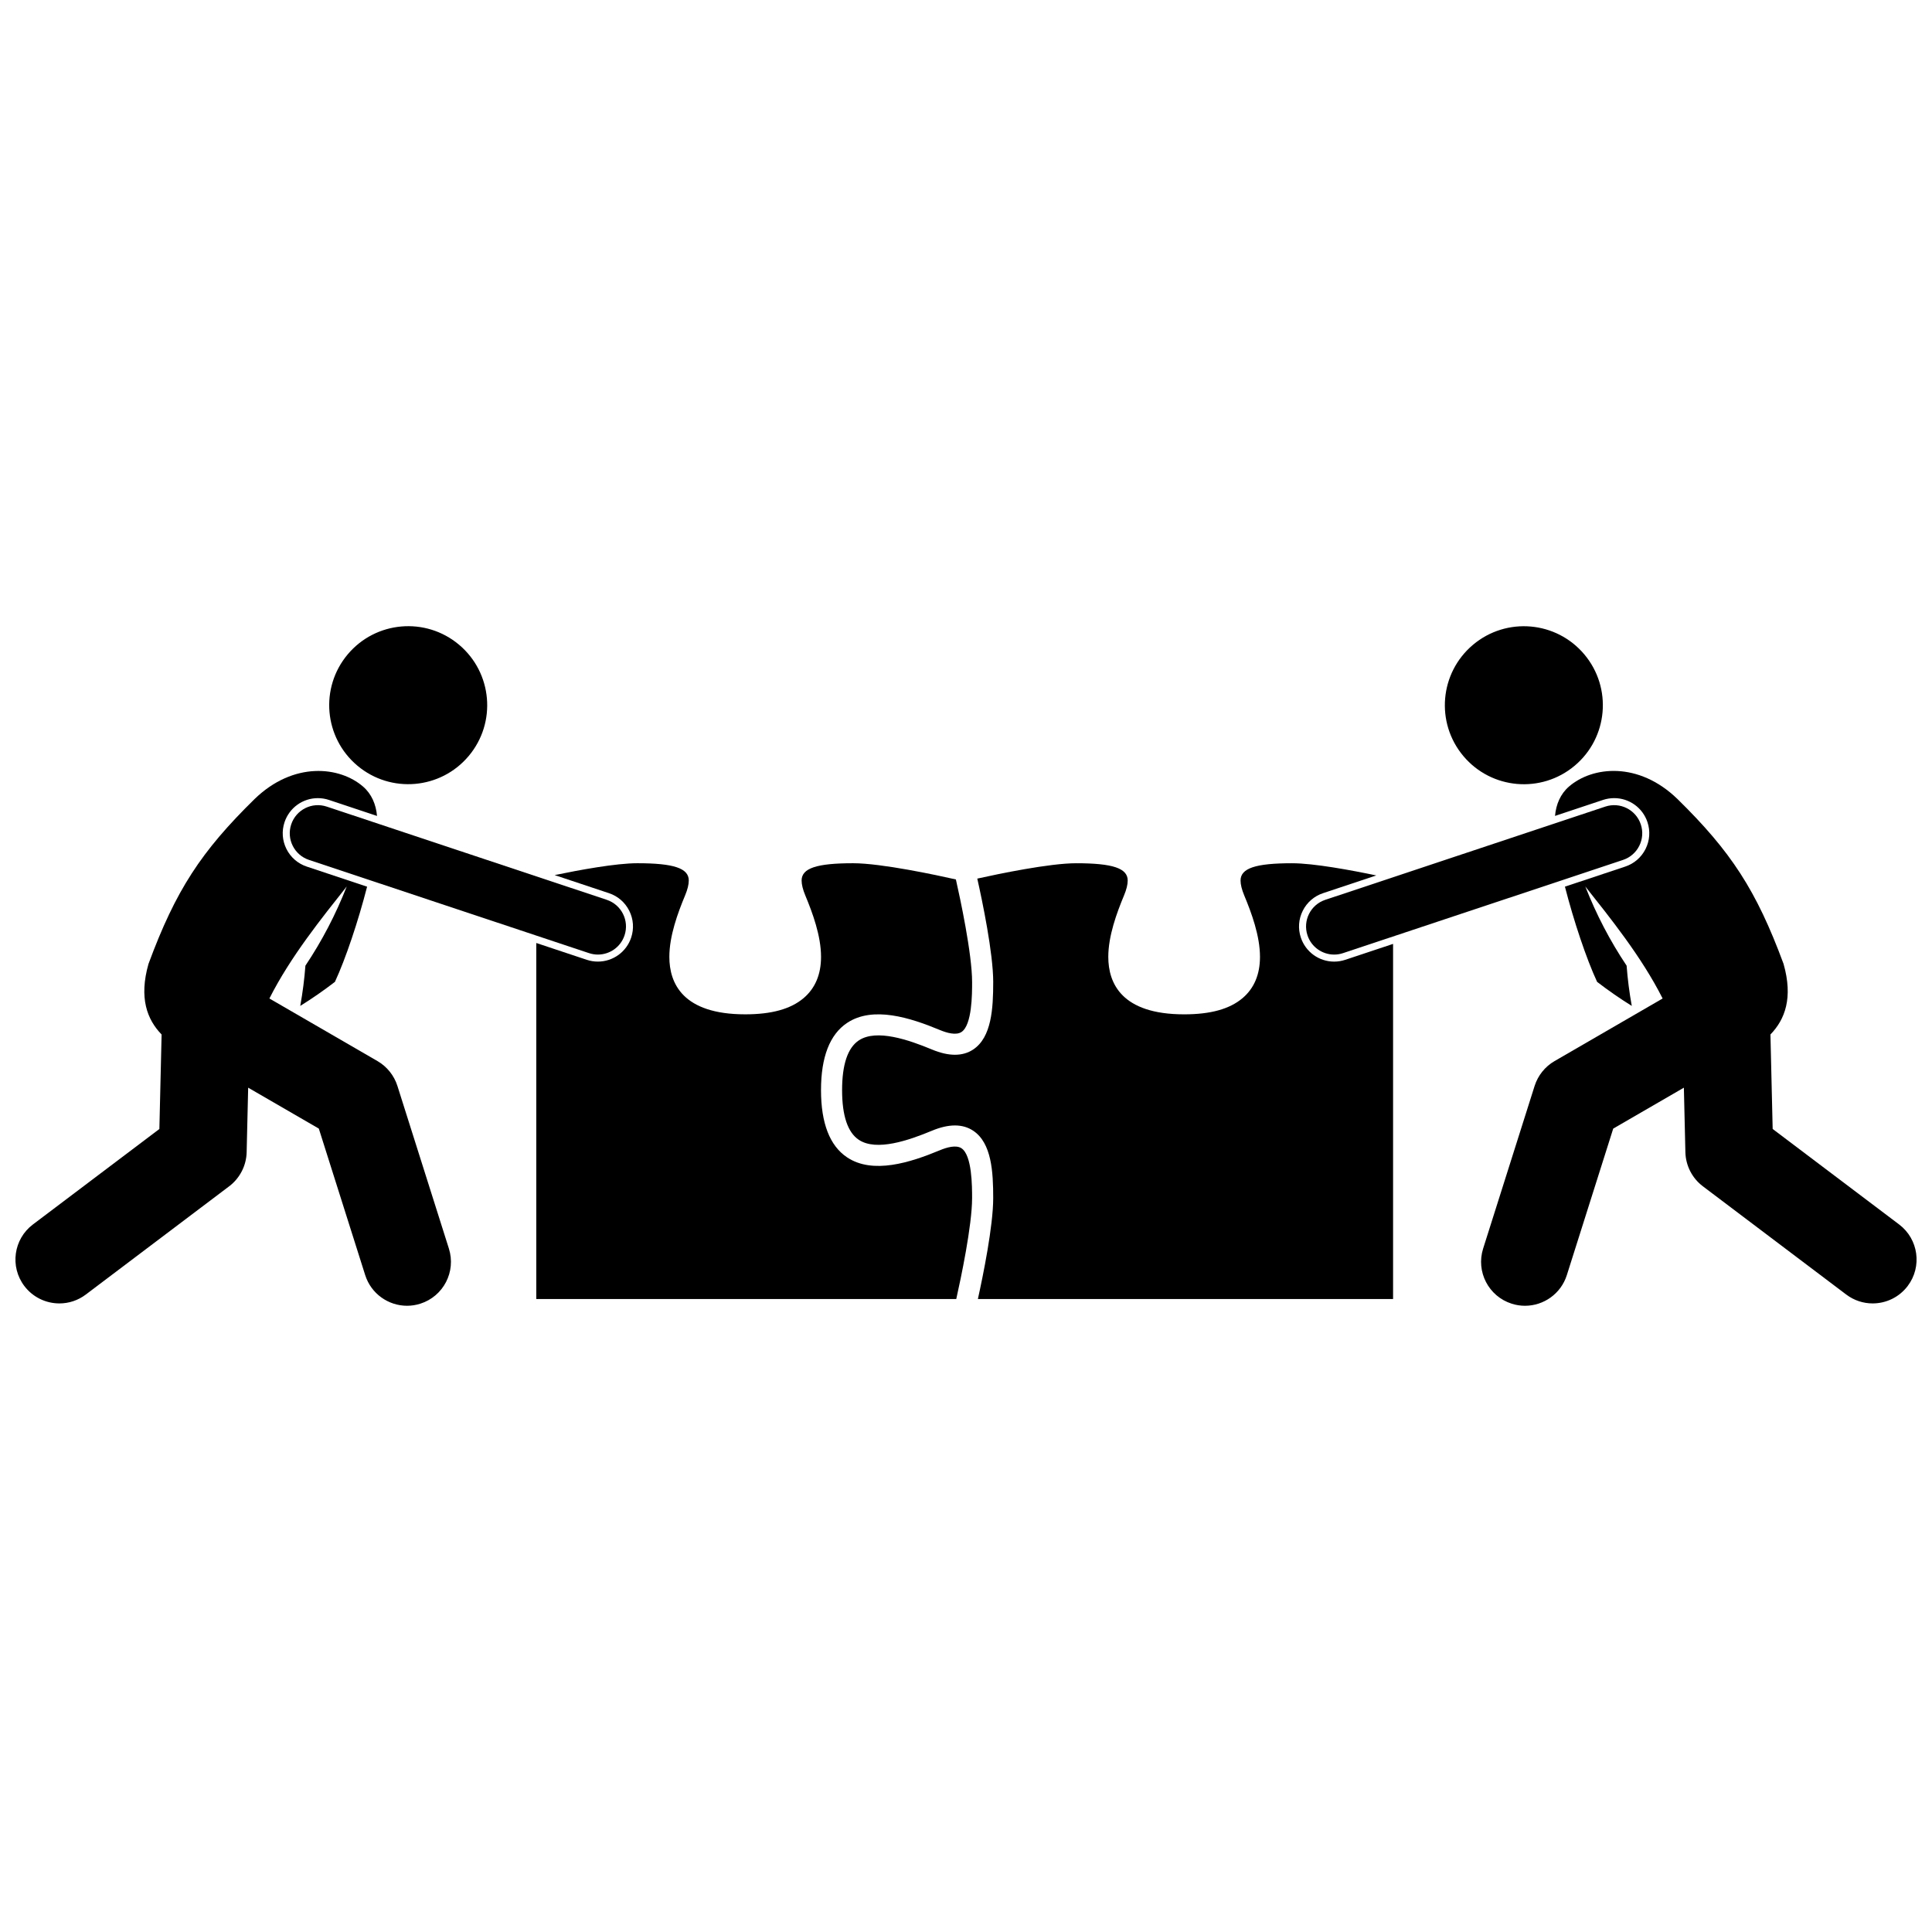 <?xml version="1.0" encoding="UTF-8"?>
<!-- Uploaded to: SVG Repo, www.svgrepo.com, Generator: SVG Repo Mixer Tools -->
<svg width="800px" height="800px" version="1.1" viewBox="144 144 512 512" xmlns="http://www.w3.org/2000/svg">
 <defs>
  <clipPath id="b">
   <path d="m148.09 348h115.91v143h-115.91z"/>
  </clipPath>
  <clipPath id="a">
   <path d="m536 348h115.9v143h-115.9z"/>
  </clipPath>
 </defs>
 <path d="m265.64 314.85c8.855 7.438 10.008 20.645 2.57 29.496-7.434 8.855-20.641 10.004-29.496 2.566-8.855-7.434-10.004-20.641-2.57-29.496 7.438-8.852 20.641-10.004 29.496-2.566"/>
 <g clip-path="url(#b)">
  <path d="m159.74 489.42c2.441 0 4.902-0.766 7-2.352l38.004-28.699c2.816-2.129 4.539-5.481 4.621-9.012l0.402-17.113 18.723 10.844 12.289 38.824c1.57 4.957 6.152 8.129 11.09 8.129 1.164 0 2.344-0.176 3.512-0.547 6.125-1.941 9.52-8.477 7.582-14.602l-13.648-43.125c-0.871-2.746-2.769-5.113-5.262-6.559l-28.66-16.598c5.578-11.066 13.965-21.438 20.492-29.684-2.891 7.375-6.547 14.414-10.949 20.988-0.262 3.508-0.715 7.066-1.367 10.664 3.129-1.945 6.191-4.066 9.188-6.371 2.828-6.074 6.203-16.16 8.527-25.23l-15.988-5.32c-2.356-0.785-4.269-2.441-5.383-4.664-1.113-2.223-1.293-4.746-0.508-7.106 1.27-3.809 4.82-6.371 8.832-6.371 0.996 0 1.988 0.16 2.941 0.477l12.738 4.242c-0.273-3.062-1.441-5.828-3.695-7.777-6.188-5.363-18.41-6.731-28.758 3.301-14.148 13.875-20.895 24.156-28.109 43.68-2.57 9.008-0.375 14.75 3.473 18.715l-0.59 25.043-33.52 25.305c-5.129 3.871-6.144 11.168-2.273 16.297 2.289 3.027 5.773 4.621 9.297 4.621z"/>
 </g>
 <path d="m407.21 404.29c0 6.922-0.41 14.582-5.297 17.836-2.797 1.863-6.484 1.863-10.957-0.004-6.07-2.523-14.684-5.523-19.367-2.398-2.934 1.957-4.426 6.387-4.426 13.168s1.488 11.211 4.426 13.168c4.684 3.125 13.297 0.129 19.363-2.398 4.477-1.867 8.164-1.871 10.961-0.004 4.887 3.258 5.297 10.918 5.297 17.84 0 7.414-2.684 20.535-4.059 26.762h110.03v-94.117l-12.676 4.219c-0.957 0.316-1.945 0.477-2.941 0.477-4.016 0-7.562-2.562-8.828-6.371-0.789-2.359-0.605-4.879 0.508-7.106 1.109-2.223 3.023-3.879 5.383-4.664l14.109-4.695c-6.594-1.379-16.559-3.234-22.32-3.234-9.699 0-13.656 1.328-13.656 4.578 0 1.066 0.328 2.394 0.973 3.945 1.941 4.66 4.176 10.723 4.176 16.293 0 4.656-1.555 8.336-4.621 10.934-3.414 2.891-8.477 4.293-15.477 4.293-16.613 0-20.102-8.281-20.102-15.227 0-5.562 2.231-11.629 4.172-16.293 0.648-1.551 0.973-2.875 0.973-3.945 0-3.25-3.957-4.578-13.652-4.578-7.066 0-20.484 2.801-26.211 4.07 1.324 5.891 4.223 19.754 4.223 27.453z"/>
 <path d="m310.76 385.36c1.113 2.223 1.293 4.746 0.508 7.106-1.266 3.809-4.816 6.367-8.832 6.367-0.992 0-1.984-0.16-2.938-0.477l-13.379-4.453v94.355h111.3c1.203-5.367 4.195-19.457 4.195-26.762 0-3.094 0-11.32-2.809-13.191-1.426-0.953-3.894-0.246-5.715 0.516-7.867 3.273-17.773 6.445-24.605 1.887-4.586-3.059-6.91-9.051-6.91-17.812s2.324-14.758 6.91-17.812c6.832-4.559 16.738-1.387 24.609 1.887 1.82 0.758 4.285 1.465 5.715 0.512 2.809-1.871 2.809-10.094 2.809-13.191 0-7.531-3.172-22.254-4.297-27.227-4.973-1.125-19.707-4.301-27.23-4.301-9.699 0-13.656 1.328-13.656 4.578 0 1.066 0.328 2.394 0.973 3.945 1.941 4.66 4.176 10.723 4.176 16.293 0 4.656-1.555 8.336-4.625 10.934-3.414 2.891-8.477 4.293-15.473 4.293-16.613 0-20.102-8.281-20.102-15.227 0-5.562 2.231-11.629 4.176-16.293 0.645-1.551 0.973-2.875 0.973-3.945 0-3.25-3.953-4.578-13.648-4.578-5.637 0-15.301 1.781-21.895 3.144l14.383 4.789c2.363 0.781 4.273 2.438 5.387 4.664z"/>
 <path d="m230.59 357.76c-3.902-1.301-8.117 0.809-9.418 4.711s0.812 8.117 4.715 9.414l74.207 24.703c0.781 0.258 1.574 0.383 2.352 0.383 3.121 0 6.027-1.973 7.062-5.094 1.301-3.902-0.809-8.117-4.715-9.418z"/>
 <path d="m563.87 317.43c7.434 8.855 6.285 22.059-2.57 29.496s-22.062 6.285-29.496-2.566c-7.438-8.855-6.285-22.062 2.57-29.496 8.855-7.438 22.059-6.289 29.496 2.566"/>
 <g clip-path="url(#a)">
  <path d="m571.77 355.51c4.016 0 7.562 2.562 8.828 6.371 0.785 2.359 0.605 4.879-0.508 7.106-1.113 2.223-3.023 3.879-5.383 4.664l-15.984 5.32c2.324 9.07 5.699 19.16 8.527 25.234 2.996 2.305 6.062 4.426 9.188 6.371-0.652-3.594-1.105-7.156-1.367-10.664-4.402-6.574-8.062-13.613-10.949-20.988 6.527 8.246 14.914 18.617 20.492 29.688l-28.66 16.598c-2.492 1.441-4.391 3.809-5.262 6.559l-13.648 43.121c-1.938 6.125 1.453 12.664 7.582 14.605 1.168 0.371 2.352 0.547 3.512 0.547 4.938 0 9.52-3.168 11.09-8.125l12.293-38.828 18.723-10.844 0.402 17.113c0.082 3.531 1.801 6.883 4.621 9.012l38.004 28.695c2.102 1.586 4.559 2.352 7 2.352 3.523 0 7.004-1.594 9.293-4.625 3.871-5.125 2.856-12.422-2.273-16.297l-33.516-25.309-0.59-25.039c3.848-3.965 6.043-9.711 3.473-18.719-7.215-19.527-13.961-29.805-28.109-43.68-10.348-10.031-22.57-8.664-28.758-3.301-2.254 1.953-3.422 4.715-3.695 7.777l12.738-4.242c0.953-0.312 1.941-0.473 2.938-0.473z"/>
 </g>
 <path d="m490.5 391.88c1.039 3.121 3.945 5.094 7.062 5.094 0.781 0 1.574-0.125 2.352-0.383l74.203-24.703c3.902-1.297 6.012-5.512 4.711-9.418-1.297-3.902-5.512-6.012-9.418-4.711l-74.203 24.703c-3.898 1.301-6.008 5.516-4.707 9.418z"/>
</svg>